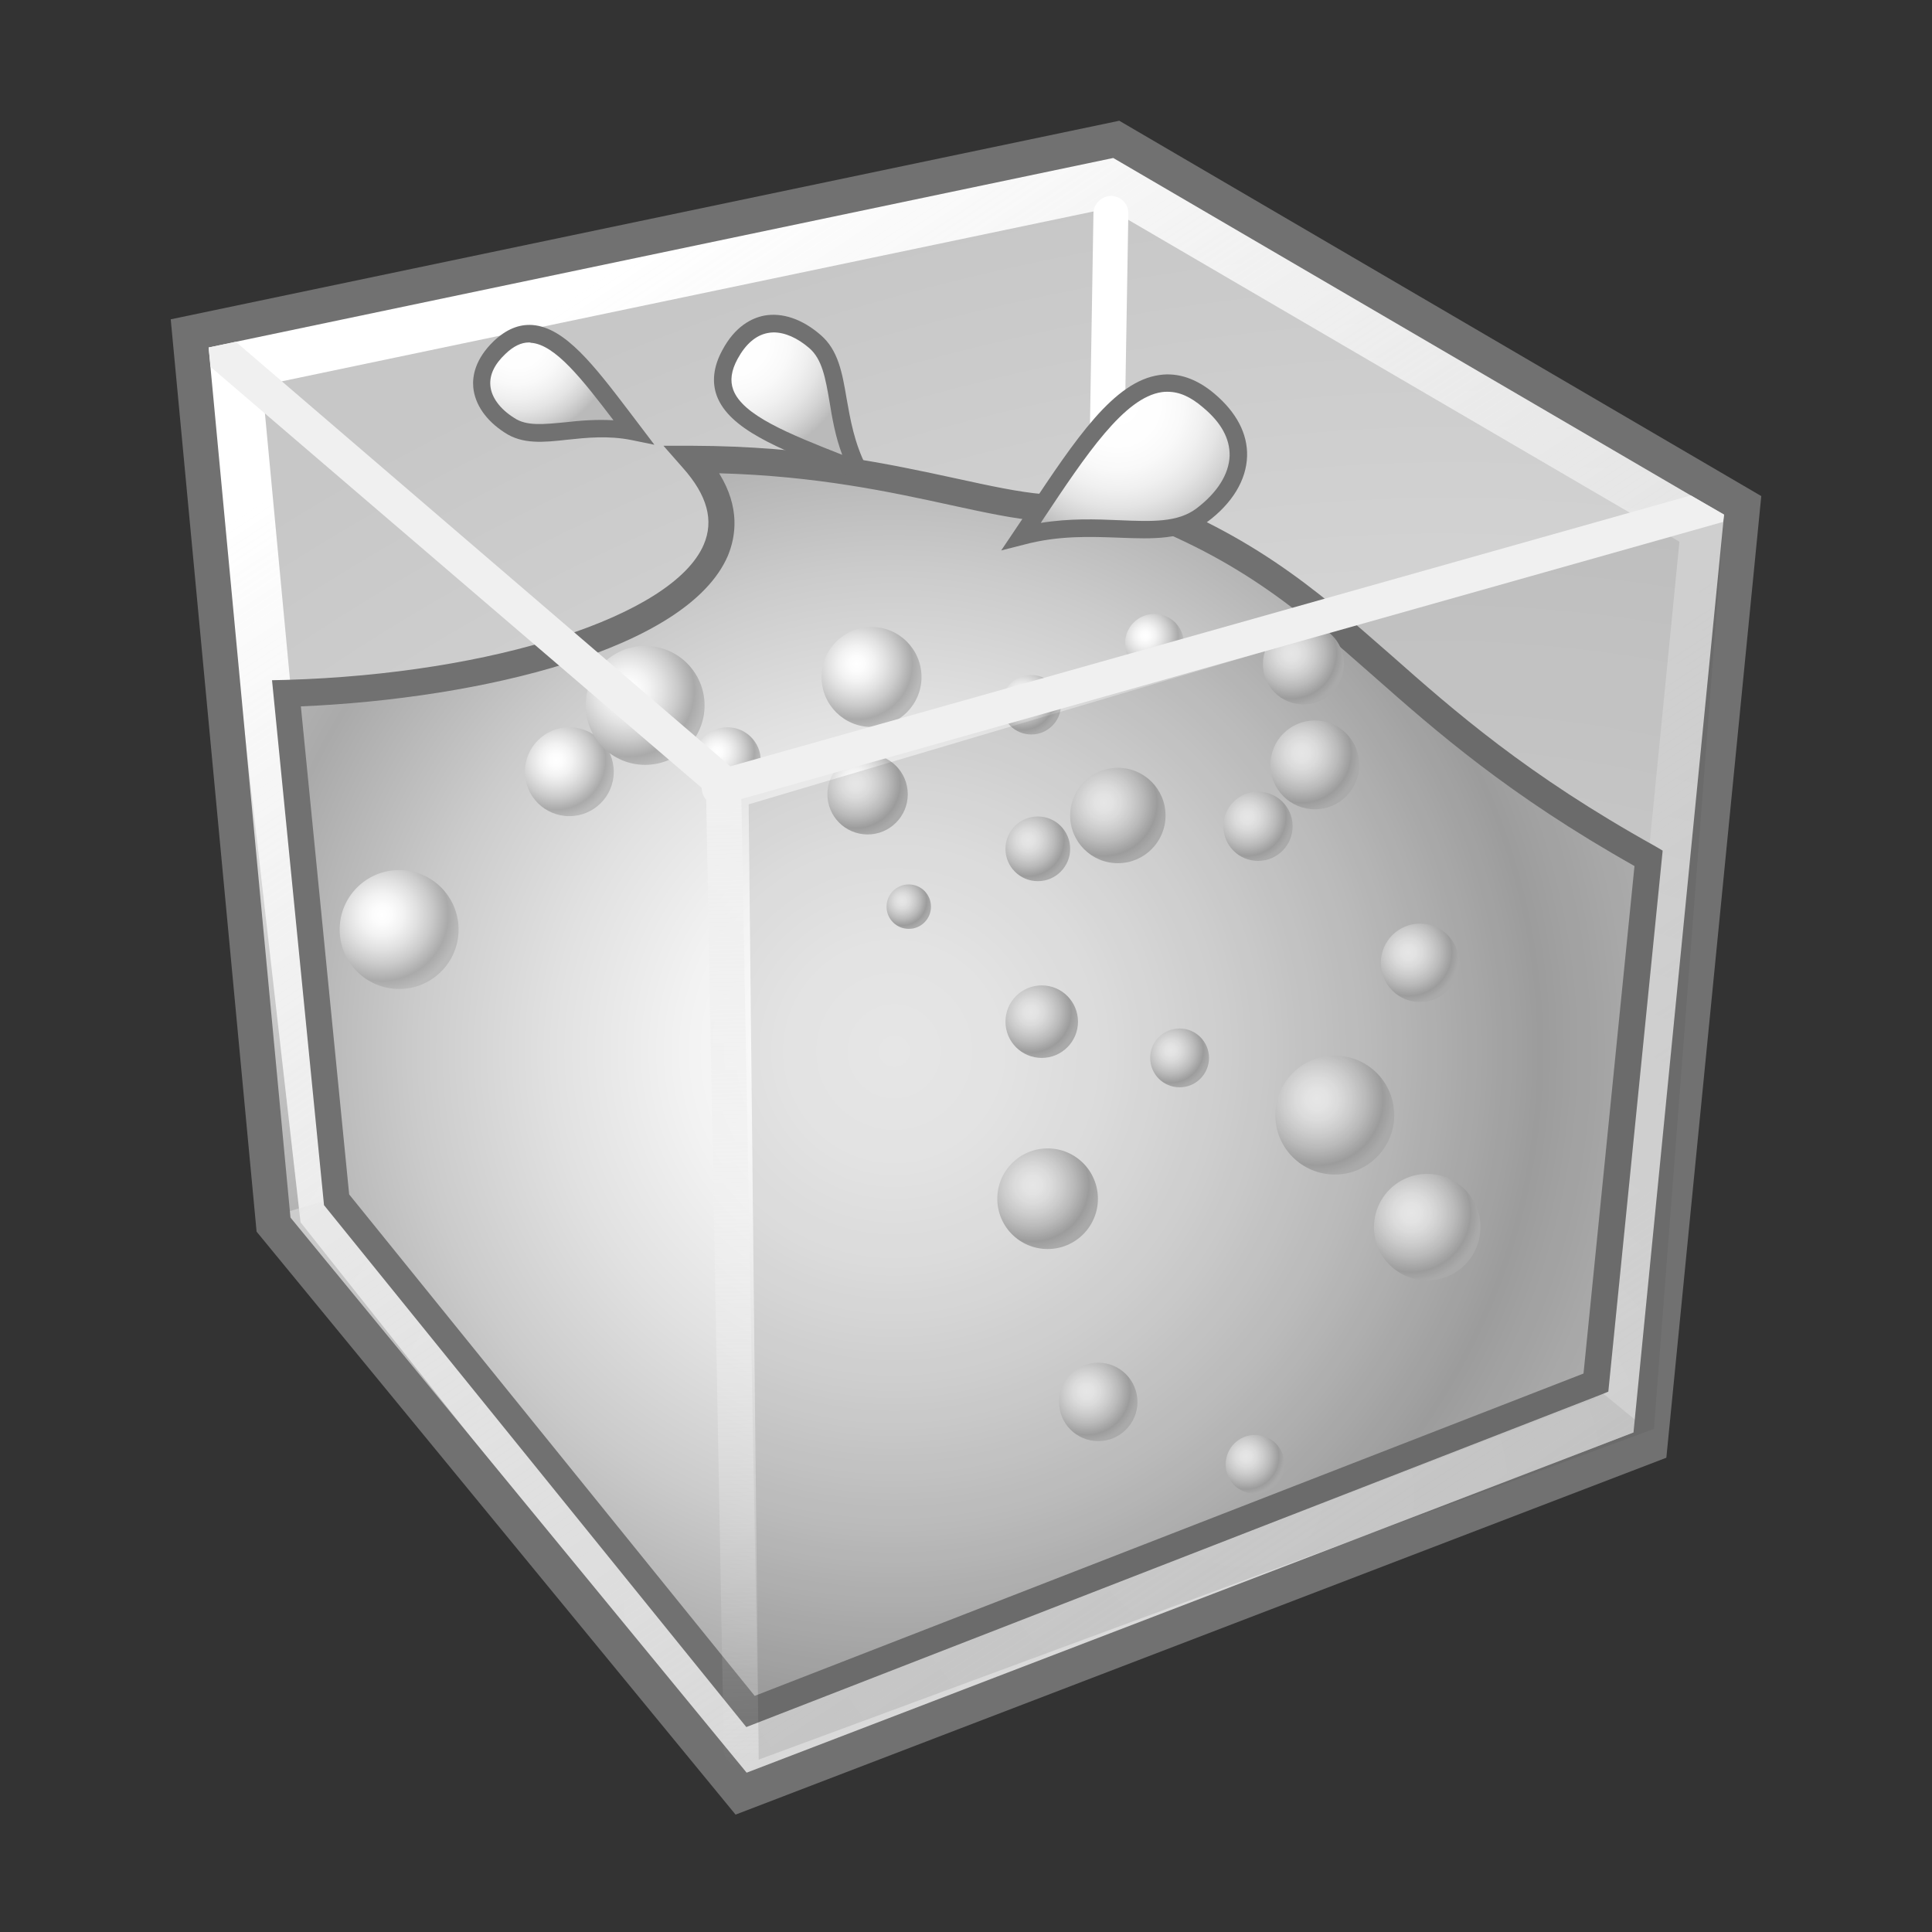 <?xml version="1.0" encoding="utf-8"?>
<!-- Generator: Adobe Illustrator 26.3.1, SVG Export Plug-In . SVG Version: 6.00 Build 0)  -->
<svg version="1.1" id="Lookdev" xmlns="http://www.w3.org/2000/svg" xmlns:xlink="http://www.w3.org/1999/xlink" x="0px" y="0px"
	 viewBox="0 0 576 576" style="enable-background:new 0 0 576 576;" xml:space="preserve">
<rect x="0" y="0" width="576" height="576" fill="#333333" stroke="none"/>
<style type="text/css">
	.st0{fill:url(#polygon7921_00000036235162299715021600000012837333806830100393_);}
	.st1{fill-rule:evenodd;clip-rule:evenodd;fill:#C1C1C1;fill-opacity:0.506;}
	.st2{fill:url(#SVGID_1_);}
	.st3{fill:#717171;}
	.st4{fill:#FFFFFF;}
	.st5{fill:url(#path5533_00000129924743496301506620000016966650299543876791_);}
	.st6{fill:url(#circle22559_00000176732238096137027460000005954631302407170215_);}
	.st7{fill:url(#circle22578_00000161630186621178252240000011937397772768623492_);}
	.st8{fill:url(#circle22597_00000035502104691640807800000014228695931766048406_);}
	.st9{fill:url(#circle22616_00000090259368089306595750000011528378382255764140_);}
	.st10{fill:url(#circle22635_00000163063138217905040510000015206406072627382688_);}
	.st11{fill:url(#circle22654_00000010303197093793368180000013353637831083185573_);}
	.st12{fill:url(#circle22673_00000111185817337009159640000013535810585854074759_);}
	.st13{fill:url(#circle22692_00000088815765235758307430000015169976380416243132_);}
	.st14{fill:url(#circle22711_00000080903162270062276730000018439787404085035156_);}
	.st15{fill:url(#circle22730_00000078726068259749591730000014667323110570086827_);}
	.st16{fill:url(#circle22749_00000103252633941431112590000011691789650445610932_);}
	.st17{fill:url(#circle22768_00000127758464817797722780000002394519647257831347_);}
	.st18{fill:url(#circle22787_00000145756920190229877570000001376778168218719384_);}
	.st19{fill:url(#circle22806_00000060713673328551622150000002295109770231112639_);}
	.st20{fill:url(#circle22825_00000160902817422882246260000009584973168984119740_);}
	.st21{fill:url(#circle22844_00000010272344435597507360000003086660738391876239_);}
	.st22{fill:url(#circle22863_00000181804989930984515470000007228870384156583855_);}
	.st23{fill:url(#circle22947_00000145048086667527116810000011679980530482533026_);}
	.st24{fill:url(#circle22966_00000074432711660325890820000004925216201922688921_);}
	.st25{fill:url(#circle22985_00000050622361938378631010000014730118075926391196_);}
	.st26{fill:url(#circle23004_00000173879004500406414500000004200504150129299899_);}
	.st27{fill:url(#circle23023_00000083085002712205841460000006973403284442053766_);}
	.st28{fill:#464646;fill-opacity:0.136;}
	.st29{fill:#F0F0F0;}
	.st30{fill:url(#SVGID_00000145034241626689939060000011031372758927879303_);}
	.st31{fill:url(#path22907_00000094596087217824694020000015886030589749845417_);}
	.st32{fill:url(#path22926_00000139973162606745800190000000673474526040275116_);}
	.st33{fill:url(#path22888_00000101791473363414445030000010361080797999226792_);}
</style>
<g id="layer1">
	
		<radialGradient id="polygon7921_00000011017353749164843860000001568960670702510727_" cx="480.034" cy="-144.571" r="510.688" gradientTransform="matrix(1.014 -0.262 -0.193 -0.746 -141.499 469.191)" gradientUnits="userSpaceOnUse">
		<stop  offset="0" style="stop-color:#EDEDED"/>
		<stop  offset="1" style="stop-color:#C7C7C7"/>
	</radialGradient>
	<path id="polygon7921" style="fill:url(#polygon7921_00000011017353749164843860000001568960670702510727_);" d="M492.5,425
		L221.6,530.9l-132-166.5L60,104.7l270.9-58.2l188,98.5L492.5,425z"/>
	<path id="path2972" class="st1" d="M83.6,361.9l242.1-71.2l166.1,136.1l-269,102.8L83.6,361.9z"/>
	
		<linearGradient id="SVGID_1_" gradientUnits="userSpaceOnUse" x1="173.788" y1="507.844" x2="441.069" y2="102.122" gradientTransform="matrix(1.058 0 0 -1.058 -8.824241e-02 616.656)">
		<stop  offset="0" style="stop-color:#FFFFFF"/>
		<stop  offset="1" style="stop-color:#EEEEEE;stop-opacity:0"/>
	</linearGradient>
	<path class="st2" d="M223.2,530.5l-137.4-167L61.2,102.4l271.9-56.9L517.3,153l-27.2,275.3L223.2,530.5z M101,357.3l127.2,154.5
		l247.3-94.7l25.2-255.6L330.5,62.1L78.2,114.9L101,357.3z"/>
	<path class="st3" d="M219.3,541L76.5,367.2L50.9,95.2L333.7,36l191.4,111.9l-28.3,286.7L219.3,541z M86.6,363l136,165.5L487,427.1
		l27-273.6L331.9,47.1L62.2,103.6L86.6,363z"/>
	<path class="st4" d="M327.4,300.6C327.4,300.6,327.3,300.6,327.4,300.6c-3-0.1-5.3-2.4-5.2-5.3L326,63.5c0.1-2.9,2.6-5.1,5.3-5.1
		c2.9,0.1,5.2,2.4,5.1,5.3l-3.9,231.8C332.6,298.3,330.2,300.6,327.4,300.6z"/>
	<g>
		
			<radialGradient id="path5533_00000011014612184181336610000013992733734932289720_" cx="551.772" cy="-156.747" r="254.346" gradientTransform="matrix(0.885 1.230540e-02 1.238601e-02 -0.891 -219.752 166.972)" gradientUnits="userSpaceOnUse">
			<stop  offset="0" style="stop-color:#FFFFFF"/>
			<stop  offset="0.124" style="stop-color:#FCFCFC"/>
			<stop  offset="0.28" style="stop-color:#F2F2F2"/>
			<stop  offset="0.452" style="stop-color:#E1E1E1"/>
			<stop  offset="0.636" style="stop-color:#CBCBCB"/>
			<stop  offset="0.828" style="stop-color:#AEAEAE"/>
			<stop  offset="0.855" style="stop-color:#AAAAAA"/>
			<stop  offset="1" style="stop-color:#BABABA"/>
		</radialGradient>
		
			<path id="path5533_00000043444524469494190700000018096311260897847483_" style="fill:url(#path5533_00000011014612184181336610000013992733734932289720_);" d="
			M85.4,206.6l15,151.1l123.4,152.6l252-98L491.5,256c-84.4-47.1-88.5-83-160-107.7c-23.6,11.6-55.6-11.1-124.9-11.4
			C241.2,176.1,164.6,204.3,85.4,206.6z"/>
		<path class="st3" d="M222.5,514.9L96.6,359.3L81.1,202.8l4.2-0.1c61.8-1.8,115.4-19.1,124.5-40.3c3.1-7.2,1.1-14.7-6.2-22.9
			l-5.8-6.6l8.8,0c34.1,0.1,58.8,5.5,78.7,9.8c20.2,4.4,33.6,7.3,44.5,1.9l1.5-0.7l1.5,0.5c39.5,13.7,59.1,30.9,81.8,50.8
			c19,16.8,40.6,35.8,78.9,57.1l2.2,1.3l-16.2,161.3l-2.2,0.9L222.5,514.9z M104.1,356.1L225,505.6l247.1-96.1l15.2-151.3
			c-37.6-21.2-59.1-40.1-78-56.8c-22.6-19.9-40.6-35.7-77.7-48.8c-13,5.6-27.9,2.4-48.1-2c-17.9-3.9-39.9-8.7-69.1-9.5
			c6.3,10.2,5,18.8,2.6,24.6c-12,27.9-73.6,42.6-127.3,44.9L104.1,356.1z"/>
	</g>
	<g id="g5604" transform="matrix(0.974,0,0,0.974,23.053,-16.926)">
		
			<radialGradient id="circle22559_00000034049267567168190090000012159413141824970666_" cx="702.636" cy="-180.052" r="20.898" gradientTransform="matrix(1.014 0 0 -1.014 -304.178 206.083)" gradientUnits="userSpaceOnUse">
			<stop  offset="0" style="stop-color:#FFFFFF"/>
			<stop  offset="0.124" style="stop-color:#FCFCFC"/>
			<stop  offset="0.28" style="stop-color:#F2F2F2"/>
			<stop  offset="0.452" style="stop-color:#E1E1E1"/>
			<stop  offset="0.636" style="stop-color:#CBCBCB"/>
			<stop  offset="0.828" style="stop-color:#AEAEAE"/>
			<stop  offset="0.855" style="stop-color:#AAAAAA"/>
			<stop  offset="1" style="stop-color:#BABABA"/>
		</radialGradient>
		
			<circle id="circle22559" style="fill:url(#circle22559_00000034049267567168190090000012159413141824970666_);" cx="413.2" cy="393" r="16.3">
		</circle>
		
			<radialGradient id="circle22578_00000020358840260243483290000013412180495501490327_" cx="701.776" cy="-101.398" r="15.357" gradientTransform="matrix(1.014 0 0 -1.014 -304.178 206.083)" gradientUnits="userSpaceOnUse">
			<stop  offset="0" style="stop-color:#FFFFFF"/>
			<stop  offset="0.124" style="stop-color:#FCFCFC"/>
			<stop  offset="0.28" style="stop-color:#F2F2F2"/>
			<stop  offset="0.452" style="stop-color:#E1E1E1"/>
			<stop  offset="0.636" style="stop-color:#CBCBCB"/>
			<stop  offset="0.828" style="stop-color:#AEAEAE"/>
			<stop  offset="0.855" style="stop-color:#AAAAAA"/>
			<stop  offset="1" style="stop-color:#BABABA"/>
		</radialGradient>
		
			<circle id="circle22578" style="fill:url(#circle22578_00000020358840260243483290000013412180495501490327_);" cx="411" cy="312.1" r="12">
		</circle>
		
			<radialGradient id="circle22597_00000008137950066463775870000009026497798209235605_" cx="630.048" cy="-130.876" r="11.515" gradientTransform="matrix(1.014 0 0 -1.014 -304.178 206.083)" gradientUnits="userSpaceOnUse">
			<stop  offset="0" style="stop-color:#FFFFFF"/>
			<stop  offset="0.124" style="stop-color:#FCFCFC"/>
			<stop  offset="0.28" style="stop-color:#F2F2F2"/>
			<stop  offset="0.452" style="stop-color:#E1E1E1"/>
			<stop  offset="0.636" style="stop-color:#CBCBCB"/>
			<stop  offset="0.828" style="stop-color:#AEAEAE"/>
			<stop  offset="0.855" style="stop-color:#AAAAAA"/>
			<stop  offset="1" style="stop-color:#BABABA"/>
		</radialGradient>
		
			<circle id="circle22597" style="fill:url(#circle22597_00000008137950066463775870000009026497798209235605_);" cx="337.4" cy="341.2" r="9">
		</circle>
		
			<radialGradient id="circle22616_00000029741923771866061210000018121371947123905419_" cx="653.156" cy="-60.534" r="13.669" gradientTransform="matrix(1.014 0 0 -1.014 -304.178 206.083)" gradientUnits="userSpaceOnUse">
			<stop  offset="0" style="stop-color:#FFFFFF"/>
			<stop  offset="0.124" style="stop-color:#FCFCFC"/>
			<stop  offset="0.28" style="stop-color:#F2F2F2"/>
			<stop  offset="0.452" style="stop-color:#E1E1E1"/>
			<stop  offset="0.636" style="stop-color:#CBCBCB"/>
			<stop  offset="0.828" style="stop-color:#AEAEAE"/>
			<stop  offset="0.855" style="stop-color:#AAAAAA"/>
			<stop  offset="1" style="stop-color:#BABABA"/>
		</radialGradient>
		
			<circle id="circle22616" style="fill:url(#circle22616_00000029741923771866061210000018121371947123905419_);" cx="361.4" cy="270.3" r="10.6">
		</circle>
		
			<radialGradient id="circle22635_00000016789475480065382250000000212872398231833015_" cx="674.197" cy="-145.725" r="23.341" gradientTransform="matrix(1.014 0 0 -1.014 -304.178 206.083)" gradientUnits="userSpaceOnUse">
			<stop  offset="0" style="stop-color:#FFFFFF"/>
			<stop  offset="0.124" style="stop-color:#FCFCFC"/>
			<stop  offset="0.28" style="stop-color:#F2F2F2"/>
			<stop  offset="0.452" style="stop-color:#E1E1E1"/>
			<stop  offset="0.636" style="stop-color:#CBCBCB"/>
			<stop  offset="0.828" style="stop-color:#AEAEAE"/>
			<stop  offset="0.855" style="stop-color:#AAAAAA"/>
			<stop  offset="1" style="stop-color:#BABABA"/>
		</radialGradient>
		
			<circle id="circle22635" style="fill:url(#circle22635_00000016789475480065382250000000212872398231833015_);" cx="384.9" cy="358.7" r="18.2">
		</circle>
		
			<radialGradient id="circle22654_00000118366828246143637260000011952082956887372213_" cx="604.641" cy="-233.898" r="15.352" gradientTransform="matrix(1.014 0 0 -1.014 -304.178 206.083)" gradientUnits="userSpaceOnUse">
			<stop  offset="0" style="stop-color:#FFFFFF"/>
			<stop  offset="0.124" style="stop-color:#FCFCFC"/>
			<stop  offset="0.28" style="stop-color:#F2F2F2"/>
			<stop  offset="0.452" style="stop-color:#E1E1E1"/>
			<stop  offset="0.636" style="stop-color:#CBCBCB"/>
			<stop  offset="0.828" style="stop-color:#AEAEAE"/>
			<stop  offset="0.855" style="stop-color:#AAAAAA"/>
			<stop  offset="1" style="stop-color:#BABABA"/>
		</radialGradient>
		
			<circle id="circle22654" style="fill:url(#circle22654_00000118366828246143637260000011952082956887372213_);" cx="312.5" cy="446.5" r="12">
		</circle>
		
			<radialGradient id="circle22673_00000052805592000937672450000006628052007139821463_" cx="652.767" cy="-253.512" r="11.595" gradientTransform="matrix(1.014 0 0 -1.014 -304.178 206.083)" gradientUnits="userSpaceOnUse">
			<stop  offset="0" style="stop-color:#FFFFFF"/>
			<stop  offset="0.124" style="stop-color:#FCFCFC"/>
			<stop  offset="0.28" style="stop-color:#F2F2F2"/>
			<stop  offset="0.452" style="stop-color:#E1E1E1"/>
			<stop  offset="0.636" style="stop-color:#CBCBCB"/>
			<stop  offset="0.828" style="stop-color:#AEAEAE"/>
			<stop  offset="0.855" style="stop-color:#AAAAAA"/>
			<stop  offset="1" style="stop-color:#BABABA"/>
		</radialGradient>
		
			<circle id="circle22673" style="fill:url(#circle22673_00000052805592000937672450000006628052007139821463_);" cx="360.5" cy="465.6" r="9">
		</circle>
		
			<radialGradient id="circle22692_00000087407489177662693850000014225790698434086842_" cx="588.354" cy="-171.657" r="19.842" gradientTransform="matrix(1.014 0 0 -1.014 -304.178 206.083)" gradientUnits="userSpaceOnUse">
			<stop  offset="0" style="stop-color:#FFFFFF"/>
			<stop  offset="0.124" style="stop-color:#FCFCFC"/>
			<stop  offset="0.28" style="stop-color:#F2F2F2"/>
			<stop  offset="0.452" style="stop-color:#E1E1E1"/>
			<stop  offset="0.636" style="stop-color:#CBCBCB"/>
			<stop  offset="0.828" style="stop-color:#AEAEAE"/>
			<stop  offset="0.855" style="stop-color:#AAAAAA"/>
			<stop  offset="1" style="stop-color:#BABABA"/>
		</radialGradient>
		
			<circle id="circle22692" style="fill:url(#circle22692_00000087407489177662693850000014225790698434086842_);" cx="297" cy="384.3" r="15.4">
		</circle>
		
			<radialGradient id="circle22711_00000105386987351170820170000001942354792900601790_" cx="444.51" cy="-43.344" r="17.5" gradientTransform="matrix(1.014 0 0 -1.014 -304.178 206.083)" gradientUnits="userSpaceOnUse">
			<stop  offset="0" style="stop-color:#FFFFFF"/>
			<stop  offset="0.124" style="stop-color:#FCFCFC"/>
			<stop  offset="0.28" style="stop-color:#F2F2F2"/>
			<stop  offset="0.452" style="stop-color:#E1E1E1"/>
			<stop  offset="0.636" style="stop-color:#CBCBCB"/>
			<stop  offset="0.828" style="stop-color:#AEAEAE"/>
			<stop  offset="0.855" style="stop-color:#AAAAAA"/>
			<stop  offset="1" style="stop-color:#BABABA"/>
		</radialGradient>
		
			<circle id="circle22711" style="fill:url(#circle22711_00000105386987351170820170000001942354792900601790_);" cx="150.6" cy="253.6" r="13.6">
		</circle>
		
			<radialGradient id="circle22730_00000037666138562363247190000004381662451327193510_" cx="534.897" cy="-50.417" r="15.748" gradientTransform="matrix(1.014 0 0 -1.014 -304.178 206.083)" gradientUnits="userSpaceOnUse">
			<stop  offset="0" style="stop-color:#FFFFFF"/>
			<stop  offset="0.124" style="stop-color:#FCFCFC"/>
			<stop  offset="0.28" style="stop-color:#F2F2F2"/>
			<stop  offset="0.452" style="stop-color:#E1E1E1"/>
			<stop  offset="0.636" style="stop-color:#CBCBCB"/>
			<stop  offset="0.828" style="stop-color:#AEAEAE"/>
			<stop  offset="0.855" style="stop-color:#AAAAAA"/>
			<stop  offset="1" style="stop-color:#BABABA"/>
		</radialGradient>
		
			<circle id="circle22730" style="fill:url(#circle22730_00000037666138562363247190000004381662451327193510_);" cx="241.9" cy="260.5" r="12.3">
		</circle>
		
			<radialGradient id="circle22749_00000067945575490600023780000006985952474541818249_" cx="493.161" cy="-40.867" r="13.128" gradientTransform="matrix(1.014 0 0 -1.014 -304.178 206.083)" gradientUnits="userSpaceOnUse">
			<stop  offset="0" style="stop-color:#FFFFFF"/>
			<stop  offset="0.124" style="stop-color:#FCFCFC"/>
			<stop  offset="0.28" style="stop-color:#F2F2F2"/>
			<stop  offset="0.452" style="stop-color:#E1E1E1"/>
			<stop  offset="0.636" style="stop-color:#CBCBCB"/>
			<stop  offset="0.828" style="stop-color:#AEAEAE"/>
			<stop  offset="0.855" style="stop-color:#AAAAAA"/>
			<stop  offset="1" style="stop-color:#BABABA"/>
		</radialGradient>
		
			<circle id="circle22749" style="fill:url(#circle22749_00000067945575490600023780000006985952474541818249_);" cx="199" cy="250.2" r="10.2">
		</circle>
		
			<radialGradient id="circle22768_00000178176258834992042800000010093602725693076385_" cx="669.538" cy="-41.255" r="17.5" gradientTransform="matrix(1.014 0 0 -1.014 -304.178 206.083)" gradientUnits="userSpaceOnUse">
			<stop  offset="0" style="stop-color:#FFFFFF"/>
			<stop  offset="0.124" style="stop-color:#FCFCFC"/>
			<stop  offset="0.28" style="stop-color:#F2F2F2"/>
			<stop  offset="0.452" style="stop-color:#E1E1E1"/>
			<stop  offset="0.636" style="stop-color:#CBCBCB"/>
			<stop  offset="0.828" style="stop-color:#AEAEAE"/>
			<stop  offset="0.855" style="stop-color:#AAAAAA"/>
			<stop  offset="1" style="stop-color:#BABABA"/>
		</radialGradient>
		
			<circle id="circle22768" style="fill:url(#circle22768_00000178176258834992042800000010093602725693076385_);" cx="378.8" cy="251.5" r="13.6">
		</circle>
		
			<radialGradient id="circle22787_00000178185687615472258440000014047864803729476230_" cx="586.969" cy="-67.501" r="12.716" gradientTransform="matrix(1.014 0 0 -1.014 -304.178 206.083)" gradientUnits="userSpaceOnUse">
			<stop  offset="0" style="stop-color:#FFFFFF"/>
			<stop  offset="0.124" style="stop-color:#FCFCFC"/>
			<stop  offset="0.28" style="stop-color:#F2F2F2"/>
			<stop  offset="0.452" style="stop-color:#E1E1E1"/>
			<stop  offset="0.636" style="stop-color:#CBCBCB"/>
			<stop  offset="0.828" style="stop-color:#AEAEAE"/>
			<stop  offset="0.855" style="stop-color:#AAAAAA"/>
			<stop  offset="1" style="stop-color:#BABABA"/>
		</radialGradient>
		
			<circle id="circle22787" style="fill:url(#circle22787_00000178185687615472258440000014047864803729476230_);" cx="294" cy="277.2" r="9.9">
		</circle>
		
			<radialGradient id="circle22806_00000177443989125485583580000007198285401560093364_" cx="587.798" cy="-119.406" r="14.232" gradientTransform="matrix(1.014 0 0 -1.014 -304.178 206.083)" gradientUnits="userSpaceOnUse">
			<stop  offset="0" style="stop-color:#FFFFFF"/>
			<stop  offset="0.124" style="stop-color:#FCFCFC"/>
			<stop  offset="0.28" style="stop-color:#F2F2F2"/>
			<stop  offset="0.452" style="stop-color:#E1E1E1"/>
			<stop  offset="0.636" style="stop-color:#CBCBCB"/>
			<stop  offset="0.828" style="stop-color:#AEAEAE"/>
			<stop  offset="0.855" style="stop-color:#AAAAAA"/>
			<stop  offset="1" style="stop-color:#BABABA"/>
		</radialGradient>
		
			<circle id="circle22806" style="fill:url(#circle22806_00000177443989125485583580000007198285401560093364_);" cx="295.2" cy="330.1" r="11.1">
		</circle>
		
			<radialGradient id="circle22825_00000070089421906040669800000014509906331399038363_" cx="346.381" cy="-131.568" r="23.347" gradientTransform="matrix(1.014 -3.478973e-02 -3.478973e-02 -1.014 -262.524 176.012)" gradientUnits="userSpaceOnUse">
			<stop  offset="0" style="stop-color:#FFFFFF"/>
			<stop  offset="0.124" style="stop-color:#FCFCFC"/>
			<stop  offset="0.28" style="stop-color:#F2F2F2"/>
			<stop  offset="0.452" style="stop-color:#E1E1E1"/>
			<stop  offset="0.636" style="stop-color:#CBCBCB"/>
			<stop  offset="0.828" style="stop-color:#AEAEAE"/>
			<stop  offset="0.855" style="stop-color:#AAAAAA"/>
			<stop  offset="1" style="stop-color:#BABABA"/>
		</radialGradient>
		
			<circle id="circle22825" style="fill:url(#circle22825_00000070089421906040669800000014509906331399038363_);" cx="98.5" cy="301.9" r="18.2">
		</circle>
		
			<radialGradient id="circle22844_00000041985376877684869360000018310274727608548007_" cx="548.937" cy="-85.825" r="8.708" gradientTransform="matrix(1.014 0 0 -1.014 -304.178 206.083)" gradientUnits="userSpaceOnUse">
			<stop  offset="0" style="stop-color:#FFFFFF"/>
			<stop  offset="0.124" style="stop-color:#FCFCFC"/>
			<stop  offset="0.28" style="stop-color:#F2F2F2"/>
			<stop  offset="0.452" style="stop-color:#E1E1E1"/>
			<stop  offset="0.636" style="stop-color:#CBCBCB"/>
			<stop  offset="0.828" style="stop-color:#AEAEAE"/>
			<stop  offset="0.855" style="stop-color:#AAAAAA"/>
			<stop  offset="1" style="stop-color:#BABABA"/>
		</radialGradient>
		
			<circle id="circle22844" style="fill:url(#circle22844_00000041985376877684869360000018310274727608548007_);" cx="254.5" cy="294.9" r="6.8">
		</circle>
		
			<radialGradient id="circle22863_00000145752839812643557940000016173564429202434978_" cx="609.815" cy="-56.209" r="18.781" gradientTransform="matrix(1.014 0 0 -1.014 -304.178 206.083)" gradientUnits="userSpaceOnUse">
			<stop  offset="0" style="stop-color:#FFFFFF"/>
			<stop  offset="0.124" style="stop-color:#FCFCFC"/>
			<stop  offset="0.28" style="stop-color:#F2F2F2"/>
			<stop  offset="0.452" style="stop-color:#E1E1E1"/>
			<stop  offset="0.636" style="stop-color:#CBCBCB"/>
			<stop  offset="0.828" style="stop-color:#AEAEAE"/>
			<stop  offset="0.855" style="stop-color:#AAAAAA"/>
			<stop  offset="1" style="stop-color:#BABABA"/>
		</radialGradient>
		
			<circle id="circle22863" style="fill:url(#circle22863_00000145752839812643557940000016173564429202434978_);" cx="318.5" cy="267" r="14.6">
		</circle>
		
			<radialGradient id="circle22947_00000137825385374010906160000010126385407982404531_" cx="585.195" cy="-24.266" r="11.628" gradientTransform="matrix(1.014 0 0 -1.014 -304.178 206.083)" gradientUnits="userSpaceOnUse">
			<stop  offset="0" style="stop-color:#FFFFFF"/>
			<stop  offset="0.124" style="stop-color:#FCFCFC"/>
			<stop  offset="0.28" style="stop-color:#F2F2F2"/>
			<stop  offset="0.452" style="stop-color:#E1E1E1"/>
			<stop  offset="0.636" style="stop-color:#CBCBCB"/>
			<stop  offset="0.828" style="stop-color:#AEAEAE"/>
			<stop  offset="0.855" style="stop-color:#AAAAAA"/>
			<stop  offset="1" style="stop-color:#BABABA"/>
		</radialGradient>
		
			<circle id="circle22947" style="fill:url(#circle22947_00000137825385374010906160000010126385407982404531_);" cx="292" cy="233.1" r="9.1">
		</circle>
		
			<radialGradient id="circle22966_00000075155849463692600670000012226358691052671155_" cx="422.894" cy="-66.515" r="23.347" gradientTransform="matrix(1.014 -3.478973e-02 -3.478973e-02 -1.014 -262.524 176.012)" gradientUnits="userSpaceOnUse">
			<stop  offset="0" style="stop-color:#FFFFFF"/>
			<stop  offset="0.124" style="stop-color:#FCFCFC"/>
			<stop  offset="0.28" style="stop-color:#F2F2F2"/>
			<stop  offset="0.452" style="stop-color:#E1E1E1"/>
			<stop  offset="0.636" style="stop-color:#CBCBCB"/>
			<stop  offset="0.828" style="stop-color:#AEAEAE"/>
			<stop  offset="0.855" style="stop-color:#AAAAAA"/>
			<stop  offset="1" style="stop-color:#BABABA"/>
		</radialGradient>
		
			<circle id="circle22966" style="fill:url(#circle22966_00000075155849463692600670000012226358691052671155_);" cx="173.8" cy="233.3" r="18.2">
		</circle>
		
			<radialGradient id="circle22985_00000178899793257769328070000001152939562273085354_" cx="535.253" cy="-14.295" r="19.617" gradientTransform="matrix(1.014 0 0 -1.014 -304.178 206.083)" gradientUnits="userSpaceOnUse">
			<stop  offset="0" style="stop-color:#FFFFFF"/>
			<stop  offset="0.124" style="stop-color:#FCFCFC"/>
			<stop  offset="0.28" style="stop-color:#F2F2F2"/>
			<stop  offset="0.452" style="stop-color:#E1E1E1"/>
			<stop  offset="0.636" style="stop-color:#CBCBCB"/>
			<stop  offset="0.828" style="stop-color:#AEAEAE"/>
			<stop  offset="0.855" style="stop-color:#AAAAAA"/>
			<stop  offset="1" style="stop-color:#BABABA"/>
		</radialGradient>
		
			<circle id="circle22985" style="fill:url(#circle22985_00000178899793257769328070000001152939562273085354_);" cx="243.1" cy="224.6" r="15.3">
		</circle>
		
			<radialGradient id="circle23004_00000103234302992363756870000006945942340214901391_" cx="666.4" cy="-11.116" r="15.989" gradientTransform="matrix(1.014 0 0 -1.014 -304.178 206.083)" gradientUnits="userSpaceOnUse">
			<stop  offset="0" style="stop-color:#FFFFFF"/>
			<stop  offset="0.124" style="stop-color:#FCFCFC"/>
			<stop  offset="0.28" style="stop-color:#F2F2F2"/>
			<stop  offset="0.452" style="stop-color:#E1E1E1"/>
			<stop  offset="0.636" style="stop-color:#CBCBCB"/>
			<stop  offset="0.828" style="stop-color:#AEAEAE"/>
			<stop  offset="0.855" style="stop-color:#AAAAAA"/>
			<stop  offset="1" style="stop-color:#BABABA"/>
		</radialGradient>
		
			<circle id="circle23004" style="fill:url(#circle23004_00000103234302992363756870000006945942340214901391_);" cx="375.3" cy="220.6" r="12.4">
		</circle>
		
			<radialGradient id="circle23023_00000134928862995588044670000012034136857909541549_" cx="622.345" cy="-5.764" r="11.612" gradientTransform="matrix(1.014 0 0 -1.014 -304.178 206.083)" gradientUnits="userSpaceOnUse">
			<stop  offset="0" style="stop-color:#FFFFFF"/>
			<stop  offset="0.124" style="stop-color:#FCFCFC"/>
			<stop  offset="0.28" style="stop-color:#F2F2F2"/>
			<stop  offset="0.452" style="stop-color:#E1E1E1"/>
			<stop  offset="0.636" style="stop-color:#CBCBCB"/>
			<stop  offset="0.828" style="stop-color:#AEAEAE"/>
			<stop  offset="0.855" style="stop-color:#AAAAAA"/>
			<stop  offset="1" style="stop-color:#BABABA"/>
		</radialGradient>
		
			<circle id="circle23023" style="fill:url(#circle23023_00000134928862995588044670000012034136857909541549_);" cx="329.7" cy="214.3" r="9">
		</circle>
	</g>
	<path id="polygon2968" class="st28" d="M493.1,426l-266.9,98.6l-3-284.8L514,153.5L493.1,426z"/>
	<path class="st29" d="M214.4,240.1c-2.3,0-4.4-1.5-5-3.8c-0.8-2.8,0.8-5.7,3.6-6.5l291.1-82.1l9.9,5.7l-0.3,2.2l-297.9,84.1
		C215.3,240.1,214.9,240.1,214.4,240.1z"/>
	
		<linearGradient id="SVGID_00000180327357656928329170000008815117409821474688_" gradientUnits="userSpaceOnUse" x1="135.94" y1="354.47" x2="143.889" y2="83.055" gradientTransform="matrix(1.058 0 0 -1.058 -8.824241e-02 616.656)">
		<stop  offset="0" style="stop-color:#F0F0F0"/>
		<stop  offset="1" style="stop-color:#F0F0F0;stop-opacity:0"/>
	</linearGradient>
	<path style="fill:url(#SVGID_00000180327357656928329170000008815117409821474688_);" d="M221,526.8c-2.8,0-5.2-2.3-5.2-5.1
		L210.5,236L62.8,109.4l-0.6-5.8l8.1-1.7l150.6,129.3l5.3,290.4C226.3,524.4,224,526.8,221,526.8C221,526.8,221,526.8,221,526.8z"/>
	<g>
		
			<radialGradient id="path22907_00000124149175570978185030000012557465495652133763_" cx="505.363" cy="68.095" r="35.28" gradientTransform="matrix(1.041 0 0 -1.041 -307.728 171.787)" gradientUnits="userSpaceOnUse">
			<stop  offset="0" style="stop-color:#FFFFFF"/>
			<stop  offset="0.297" style="stop-color:#FEFEFE"/>
			<stop  offset="0.472" style="stop-color:#F9F9F9"/>
			<stop  offset="0.615" style="stop-color:#F0F0F0"/>
			<stop  offset="0.742" style="stop-color:#E4E4E4"/>
			<stop  offset="0.857" style="stop-color:#D4D4D4"/>
			<stop  offset="0.962" style="stop-color:#C2C2C2"/>
			<stop  offset="1" style="stop-color:#BABABA"/>
		</radialGradient>
		
			<path id="path22907_00000157269530518037981020000008422433150136636822_" style="fill:url(#path22907_00000124149175570978185030000012557465495652133763_);" d="
			M256.1,140.3c-25.8-10.3-47.6-17.4-38.5-34.6c6.2-11.7,16.6-11.5,25.4-3.9C251.5,109.2,247.9,124.4,256.1,140.3z"/>
		<path class="st3" d="M261.6,145.4l-11.6-4.6c-18.2-7.2-32.6-12.9-36.3-22.8c-1.5-4.1-1-8.7,1.6-13.5c3.9-7.4,9-9.7,12.5-10.4
			c5.4-1,11.4,1,16.9,5.8c5.2,4.5,6.4,11.2,7.7,18.9c1.1,6.2,2.3,13.3,5.9,20.3L261.6,145.4z M230.6,99.1c-0.6,0-1.2,0.1-1.8,0.2
			c-3.5,0.7-6.5,3.3-8.9,7.7c-1.9,3.5-2.3,6.5-1.3,9.2c2.8,7.6,16.5,13.1,32.5,19.4c-2.1-5.6-3-11-3.8-15.9c-1.2-7-2.2-12.6-6-15.9
			C237.7,100.7,234,99.1,230.6,99.1z"/>
	</g>
	<g>
		
			<radialGradient id="path22926_00000076601079099023067740000009990458574586162054_" cx="443.206" cy="68.06" r="28.367" gradientTransform="matrix(1.041 0 0 -1.041 -307.37 171.572)" gradientUnits="userSpaceOnUse">
			<stop  offset="0" style="stop-color:#FFFFFF"/>
			<stop  offset="0.297" style="stop-color:#FEFEFE"/>
			<stop  offset="0.472" style="stop-color:#F9F9F9"/>
			<stop  offset="0.615" style="stop-color:#F0F0F0"/>
			<stop  offset="0.742" style="stop-color:#E4E4E4"/>
			<stop  offset="0.857" style="stop-color:#D4D4D4"/>
			<stop  offset="0.962" style="stop-color:#C2C2C2"/>
			<stop  offset="1" style="stop-color:#BABABA"/>
		</radialGradient>
		
			<path id="path22926_00000075854642321614058080000011609477739906591117_" style="fill:url(#path22926_00000076601079099023067740000009990458574586162054_);" d="
			M188.8,128.7c-15.4-20-27-37.3-39.9-25.1c-8.7,8.4-6,17.4,3,23.2C160.3,132.4,172.8,125.5,188.8,128.7z"/>
		<path class="st3" d="M195.1,132.6l-6.8-1.4c-7-1.4-13.5-0.7-19.2-0.1c-7.1,0.8-13.3,1.4-18.6-2.1c-5.6-3.6-8.9-8.4-9.4-13.5
			c-0.3-3.3,0.5-8.4,6.1-13.8c3.7-3.5,7.5-5.1,11.6-4.8c9.7,0.8,18.3,12,29.1,26.2L195.1,132.6z M157.7,102.1c-2.3,0-4.6,1.1-7,3.4
			c-3.3,3.1-4.8,6.3-4.5,9.5c0.3,3.4,2.8,6.9,7.1,9.6c3.7,2.5,8.8,1.9,15.2,1.3c4.3-0.5,9.1-0.9,14.4-0.6
			c-9.3-12.2-17.4-22.6-24.6-23.1C158.1,102.1,157.9,102.1,157.7,102.1z"/>
	</g>
	<g>
		
			<radialGradient id="path22888_00000116206025635241543120000012580036564948077479_" cx="615.676" cy="48.905" r="39.682" gradientTransform="matrix(1.041 0 0 -1.041 -307.585 171.501)" gradientUnits="userSpaceOnUse">
			<stop  offset="0" style="stop-color:#FFFFFF"/>
			<stop  offset="0.297" style="stop-color:#FEFEFE"/>
			<stop  offset="0.472" style="stop-color:#F9F9F9"/>
			<stop  offset="0.615" style="stop-color:#F0F0F0"/>
			<stop  offset="0.742" style="stop-color:#E4E4E4"/>
			<stop  offset="0.857" style="stop-color:#D4D4D4"/>
			<stop  offset="0.962" style="stop-color:#C2C2C2"/>
			<stop  offset="1" style="stop-color:#BABABA"/>
		</radialGradient>
		
			<path id="path22888_00000175318451358849516250000006970900162936513185_" style="fill:url(#path22888_00000116206025635241543120000012580036564948077479_);" d="
			M304.5,159.7c20.6-30.7,35.9-57.1,55.8-40.4c13.5,11.4,10.4,24.8-2.1,34.2C346.4,162.4,327.6,153.5,304.5,159.7z"/>
		<path class="st3" d="M298.5,164.1l8-11.9c14.3-21.5,25.6-38.5,39.2-40.4c5.5-0.8,11.1,1.1,16.4,5.6c6.5,5.5,9.9,11.9,9.7,18.6
			c-0.2,7.1-4.4,14.1-12,19.7c-7.1,5.3-16,5-26.2,4.6c-8.5-0.3-18-0.7-28.4,2.1L298.5,164.1z M348.1,116.8c-0.6,0-1.1,0-1.7,0.1
			c-11.2,1.6-22.5,18.5-35.6,38.2l-0.5,0.8c8.6-1.4,16.4-1.1,23.5-0.8c9.7,0.4,17.3,0.7,22.9-3.5c6.2-4.7,9.7-10.2,9.9-15.7
			c0.1-5.1-2.5-9.9-7.9-14.4C355,118.3,351.6,116.8,348.1,116.8z"/>
	</g>
</g>
</svg>
